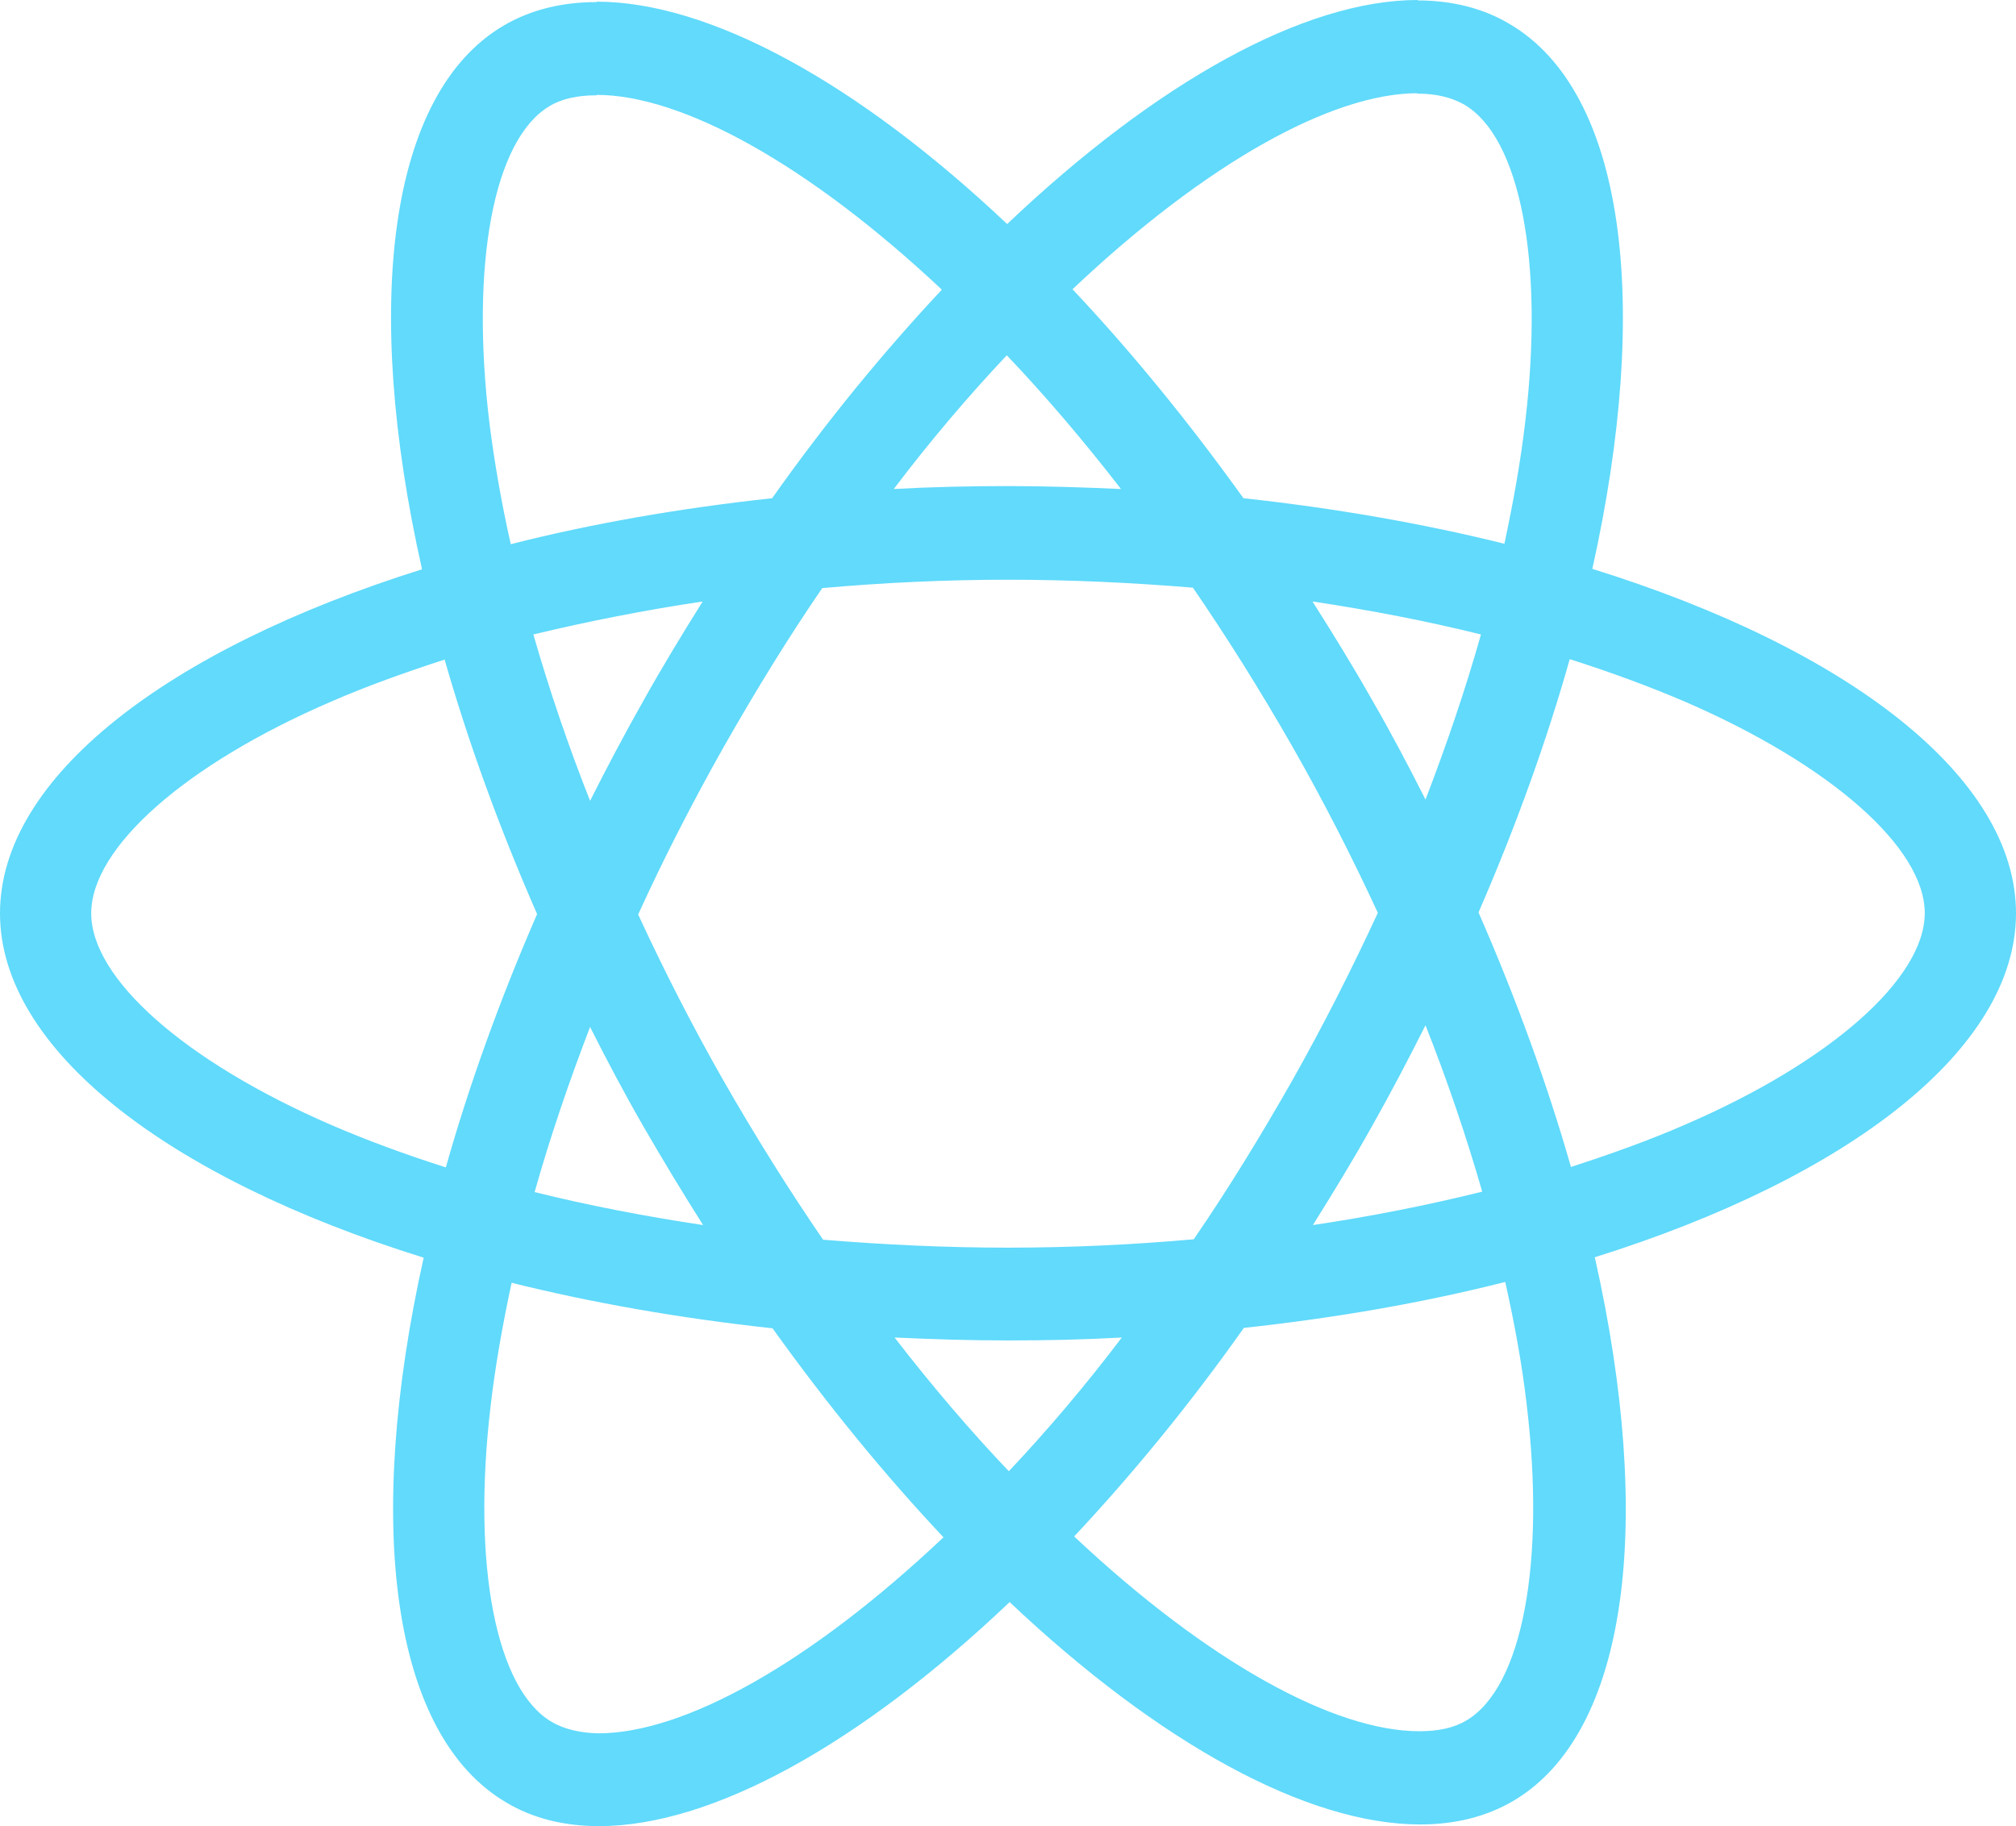 <svg width="53" height="48" viewBox="0 0 53 48" fill="none" xmlns="http://www.w3.org/2000/svg">
<path d="M53 24.006C53 20.435 48.603 17.051 41.862 14.953C43.418 7.965 42.726 2.406 39.68 0.626C38.978 0.209 38.157 0.011 37.26 0.011V2.461C37.757 2.461 38.157 2.56 38.491 2.747C39.961 3.604 40.598 6.867 40.101 11.063C39.982 12.096 39.788 13.184 39.55 14.293C37.433 13.766 35.121 13.36 32.69 13.096C31.232 11.063 29.719 9.218 28.196 7.603C31.718 4.274 35.024 2.45 37.271 2.45V0C34.3 0 30.411 2.153 26.478 5.889C22.546 2.175 18.657 0.044 15.686 0.044V2.494C17.922 2.494 21.239 4.307 24.761 7.614C23.248 9.229 21.736 11.063 20.299 13.096C17.858 13.36 15.546 13.766 13.428 14.304C13.18 13.206 12.996 12.14 12.867 11.118C12.359 6.921 12.985 3.659 14.444 2.791C14.768 2.593 15.189 2.505 15.686 2.505V0.055C14.779 0.055 13.958 0.253 13.245 0.67C10.209 2.45 9.528 7.998 11.095 14.964C4.375 17.073 0 20.446 0 24.006C0 27.576 4.397 30.96 11.138 33.058C9.582 40.046 10.274 45.605 13.32 47.385C14.022 47.802 14.844 48 15.751 48C18.722 48 22.611 45.847 26.543 42.111C30.476 45.825 34.365 47.956 37.336 47.956C38.243 47.956 39.064 47.758 39.777 47.341C42.813 45.561 43.493 40.013 41.927 33.047C48.625 30.949 53 27.565 53 24.006ZM38.934 16.677C38.535 18.095 38.038 19.556 37.476 21.017C37.033 20.138 36.569 19.259 36.061 18.38C35.564 17.502 35.035 16.645 34.505 15.81C36.039 16.04 37.519 16.326 38.934 16.677ZM33.986 28.378C33.144 29.861 32.28 31.268 31.383 32.575C29.773 32.718 28.142 32.795 26.5 32.795C24.869 32.795 23.238 32.718 21.639 32.586C20.742 31.279 19.867 29.883 19.024 28.411C18.203 26.972 17.458 25.511 16.777 24.038C17.447 22.566 18.203 21.094 19.014 19.655C19.856 18.172 20.72 16.765 21.617 15.458C23.227 15.315 24.858 15.238 26.5 15.238C28.131 15.238 29.762 15.315 31.361 15.447C32.258 16.754 33.133 18.15 33.976 19.622C34.797 21.061 35.542 22.522 36.223 23.994C35.542 25.467 34.797 26.939 33.986 28.378ZM37.476 26.95C38.059 28.422 38.556 29.894 38.967 31.323C37.552 31.674 36.061 31.971 34.516 32.201C35.045 31.355 35.575 30.488 36.072 29.598C36.569 28.719 37.033 27.829 37.476 26.95ZM26.522 38.672C25.517 37.618 24.512 36.442 23.518 35.157C24.491 35.201 25.485 35.234 26.489 35.234C27.505 35.234 28.509 35.212 29.492 35.157C28.52 36.442 27.515 37.618 26.522 38.672ZM18.484 32.201C16.95 31.971 15.47 31.685 14.055 31.334C14.454 29.916 14.951 28.455 15.513 26.994C15.956 27.873 16.421 28.752 16.928 29.631C17.436 30.509 17.955 31.366 18.484 32.201ZM26.468 9.339C27.472 10.393 28.477 11.569 29.471 12.854C28.499 12.81 27.505 12.777 26.5 12.777C25.485 12.777 24.48 12.799 23.497 12.854C24.469 11.569 25.474 10.393 26.468 9.339ZM18.473 15.81C17.944 16.655 17.415 17.523 16.918 18.413C16.421 19.292 15.956 20.171 15.513 21.05C14.93 19.578 14.433 18.106 14.022 16.677C15.438 16.337 16.928 16.04 18.473 15.81ZM8.697 29.565C4.872 27.906 2.398 25.73 2.398 24.006C2.398 22.281 4.872 20.094 8.697 18.446C9.626 18.04 10.641 17.677 11.689 17.337C12.305 19.49 13.115 21.731 14.12 24.027C13.126 26.313 12.326 28.543 11.721 30.685C10.652 30.345 9.636 29.971 8.697 29.565ZM14.509 45.264C13.039 44.407 12.402 41.144 12.899 36.948C13.018 35.915 13.212 34.827 13.45 33.718C15.567 34.245 17.879 34.651 20.31 34.915C21.768 36.948 23.281 38.793 24.804 40.408C21.282 43.737 17.976 45.561 15.729 45.561C15.243 45.55 14.833 45.451 14.509 45.264ZM40.133 36.893C40.641 41.09 40.015 44.352 38.556 45.22C38.232 45.418 37.811 45.506 37.314 45.506C35.078 45.506 31.761 43.693 28.239 40.386C29.752 38.771 31.264 36.937 32.701 34.904C35.142 34.64 37.454 34.234 39.572 33.696C39.82 34.805 40.015 35.871 40.133 36.893ZM44.293 29.565C43.364 29.971 42.348 30.334 41.3 30.674C40.684 28.521 39.874 26.28 38.87 23.983C39.863 21.698 40.663 19.468 41.268 17.326C42.337 17.666 43.353 18.04 44.303 18.446C48.128 20.105 50.602 22.281 50.602 24.006C50.591 25.73 48.117 27.917 44.293 29.565Z" fill="#61DAFB"/>
</svg>
